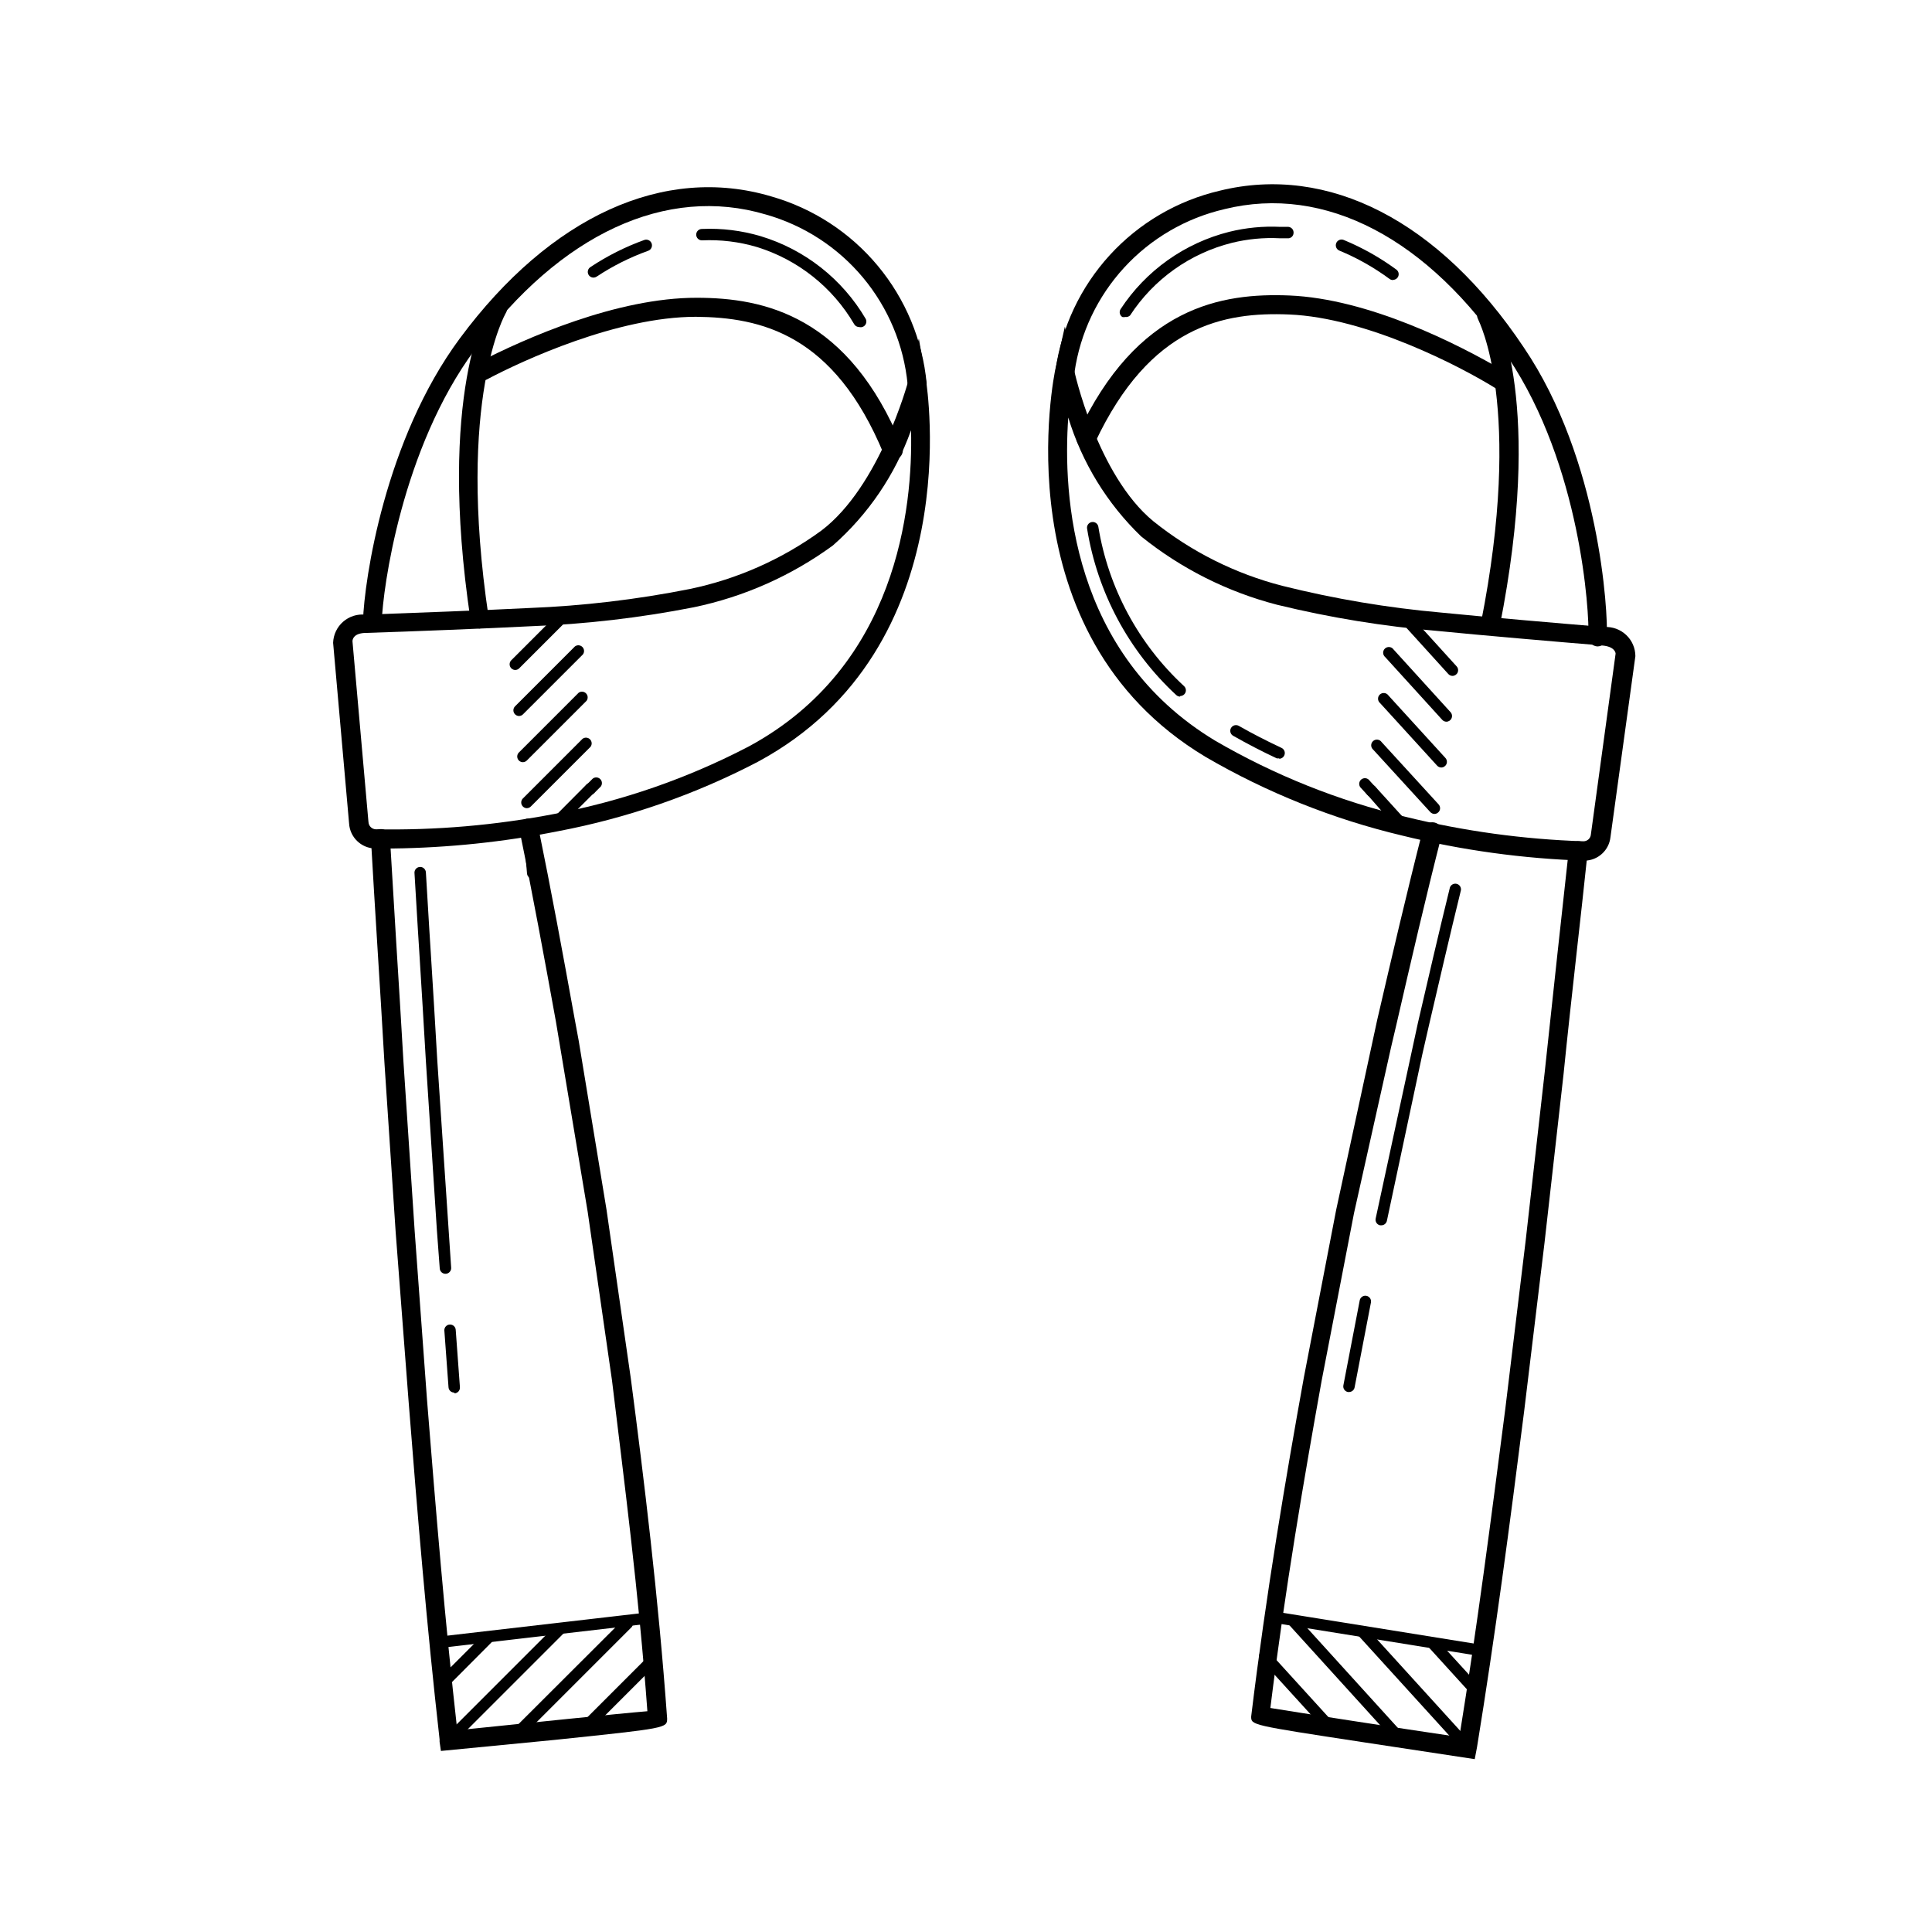 <?xml version="1.0" encoding="UTF-8"?>
<!-- Uploaded to: ICON Repo, www.iconrepo.com, Generator: ICON Repo Mixer Tools -->
<svg fill="#000000" width="800px" height="800px" version="1.1" viewBox="144 144 512 512" xmlns="http://www.w3.org/2000/svg">
 <g>
  <path d="m380.5 265.84c-1.016-0.008-1.93-0.621-2.316-1.562-13.148-31.789-32.547-36.172-49.777-36.324-20.809 0-45.848 11.539-55.418 16.625-1.238 0.641-2.762 0.152-3.402-1.086-0.637-1.238-0.152-2.758 1.086-3.398 12.645-6.5 36.879-17.23 57.988-17.18 17.785 0 40.305 4.734 54.41 39.449 0.32 0.773 0.23 1.656-0.234 2.352-0.465 0.699-1.246 1.117-2.082 1.125z"/>
  <path d="m260.85 608.02-0.352-2.418h-0.004c-0.02-0.215-0.02-0.434 0-0.652-3.375-29.824-5.844-59.398-8.211-89.578l-3.426-44.84-2.973-44.84c-0.605-10.578-1.258-21.059-1.914-31.59-0.555-9.219-1.16-18.488-1.664-27.711v0.004c-0.039-0.668 0.188-1.324 0.633-1.828 0.441-0.5 1.066-0.805 1.738-0.844 0.672-0.07 1.348 0.148 1.855 0.598 0.508 0.449 0.801 1.094 0.812 1.773 0.539 9.238 1.09 18.473 1.664 27.711 0.656 10.531 1.309 21.059 1.914 31.59l2.973 44.887 3.273 44.738c2.367 29.523 4.734 58.441 8.012 87.512 18.238-1.863 42.926-4.434 50.383-5.039-2.269-31.238-6.25-61.816-9.375-87.664l-6.445-44.688-8.414-50.383c-3.023-16.676-6.195-33.906-9.672-50.836l-0.004 0.004c-0.133-0.656 0-1.336 0.367-1.895 0.371-0.555 0.945-0.945 1.598-1.078 1.359-0.25 2.672 0.617 2.973 1.965 3.477 16.977 6.648 34.207 9.672 50.934l1.109 5.996 7.356 44.688 6.449 44.789c3.477 26.5 7.305 57.938 9.621 90.082 0 2.57 0 2.57-29.875 5.691z"/>
  <path d="m262.05 481.57c-0.797 0-1.457-0.617-1.512-1.41l-0.754-10.078-2.922-44.891c-0.555-9.723-1.16-19.445-1.762-29.172l-0.352-5.543c-0.301-5.004-0.605-10.043-0.906-15.113l-0.004 0.004c-0.027-0.402 0.105-0.797 0.371-1.102 0.262-0.301 0.637-0.484 1.039-0.512s0.797 0.105 1.098 0.371c0.305 0.266 0.488 0.637 0.516 1.039 0.301 5.004 0.605 10.043 0.906 15.113l0.352 5.543c0.605 9.723 1.211 19.445 1.762 29.172l3.68 54.965c0.027 0.402-0.105 0.797-0.371 1.098-0.262 0.305-0.637 0.488-1.039 0.516z"/>
  <path d="m264.37 513.05c-0.797 0-1.457-0.617-1.508-1.41l-1.109-15.113v-0.004c0-0.832 0.676-1.512 1.512-1.512 0.832 0 1.512 0.68 1.512 1.512l1.109 15.113-0.004 0.004c0.027 0.398-0.105 0.793-0.367 1.098-0.266 0.301-0.641 0.488-1.043 0.512z"/>
  <path d="m242.61 311.23c-0.668-0.027-1.301-0.316-1.754-0.809-0.453-0.492-0.691-1.141-0.664-1.809 0.352-10.934 5.793-48.113 25.695-74.969 23.98-32.344 54.109-46.047 82.523-37.586 11.047 3.156 20.887 9.57 28.23 18.406 7.344 8.836 11.848 19.68 12.93 31.121 0.082 1.391-0.977 2.586-2.367 2.668-1.395 0.086-2.59-0.977-2.672-2.367-1.004-10.418-5.129-20.289-11.832-28.328-6.707-8.035-15.684-13.859-25.75-16.711-26.301-7.809-54.41 5.039-77.082 35.77-19.445 26.25-24.434 63.531-24.688 72.094 0 0.68-0.273 1.328-0.758 1.801-0.484 0.473-1.137 0.734-1.812 0.719z"/>
  <path d="m371.68 230.67c-0.539 0-1.039-0.289-1.309-0.754-5.734-9.812-14.938-17.109-25.797-20.457-4.719-1.398-9.641-1.992-14.559-1.762-0.836 0-1.512-0.676-1.512-1.512 0-0.836 0.676-1.512 1.512-1.512 5.258-0.23 10.52 0.418 15.566 1.914 11.691 3.531 21.621 11.34 27.812 21.867 0.199 0.344 0.254 0.758 0.148 1.145-0.102 0.391-0.355 0.719-0.703 0.918-0.352 0.203-0.77 0.258-1.16 0.152z"/>
  <path d="m301.3 217.57c-0.668 0.008-1.266-0.426-1.465-1.066-0.195-0.641 0.051-1.336 0.609-1.707 4.461-2.969 9.266-5.387 14.309-7.203 0.793-0.277 1.66 0.141 1.941 0.934 0.277 0.793-0.141 1.66-0.934 1.938-4.812 1.727-9.395 4.027-13.652 6.852-0.242 0.16-0.52 0.246-0.809 0.254z"/>
  <path d="m271.18 310.57c-1.246-0.016-2.297-0.934-2.469-2.168-9.02-60.207 4.637-83.129 5.039-84.086h-0.004c0.738-1.184 2.297-1.543 3.477-0.805 1.184 0.734 1.543 2.293 0.809 3.477 0 0-13.199 22.672-4.535 80.609 0.102 0.66-0.066 1.336-0.461 1.875-0.398 0.535-0.992 0.895-1.656 0.996z"/>
  <path d="m248.05 368.86h-4.738c-3.644-0.125-6.594-3.008-6.801-6.652l-4.231-47.859c0.07-2.152 1.035-4.18 2.66-5.594 1.621-1.414 3.762-2.09 5.902-1.863 11.234-0.402 32.746-1.211 43.379-1.762 14.301-0.562 28.535-2.246 42.574-5.039 12.586-2.617 24.473-7.891 34.863-15.469 15.516-11.738 22.871-39.145 22.973-39.398l2.871-11.484 1.965 11.387c0 0.707 11.488 70.535-44.637 100.76-16.637 8.688-34.461 14.883-52.902 18.387-14.453 2.867-29.145 4.402-43.879 4.586zm137.39-110.84h-0.004c-4.199 11.77-11.324 22.277-20.707 30.531-10.969 8.02-23.523 13.602-36.828 16.375-14.305 2.812-28.809 4.496-43.379 5.039-10.629 0.555-32.195 1.41-43.43 1.762-3.375 0-3.68 1.715-3.68 2.215l4.231 47.863h0.008c0.023 1.055 0.859 1.914 1.914 1.965 15.902 0.305 31.793-1.062 47.406-4.078 17.949-3.41 35.297-9.434 51.492-17.887 39.297-21.262 43.477-63.277 42.973-83.785z"/>
  <path d="m280.55 321.55c-0.605-0.008-1.148-0.375-1.379-0.934-0.23-0.562-0.105-1.203 0.32-1.637l13.504-13.504-0.004 0.004c0.266-0.352 0.668-0.57 1.102-0.602 0.438-0.031 0.867 0.129 1.176 0.438 0.312 0.312 0.473 0.742 0.441 1.176-0.031 0.438-0.25 0.84-0.602 1.105l-13.504 13.5c-0.277 0.285-0.656 0.449-1.055 0.453z"/>
  <path d="m281.55 333.75c-0.605-0.008-1.148-0.375-1.379-0.934s-0.105-1.203 0.32-1.633l15.871-15.871h-0.004c0.602-0.453 1.445-0.391 1.977 0.141s0.594 1.375 0.141 1.977l-15.871 15.867c-0.277 0.285-0.656 0.449-1.055 0.453z"/>
  <path d="m282.56 345.99c-0.602-0.008-1.145-0.375-1.375-0.934-0.23-0.559-0.105-1.203 0.32-1.633l15.82-15.82h-0.004c0.605-0.453 1.445-0.391 1.977 0.141s0.594 1.375 0.141 1.977l-15.82 15.82v-0.004c-0.277 0.285-0.656 0.449-1.059 0.453z"/>
  <path d="m283.62 358.18c-0.602-0.012-1.145-0.379-1.375-0.938-0.23-0.559-0.105-1.203 0.316-1.633l15.82-15.82c0.602-0.449 1.445-0.391 1.977 0.141s0.594 1.375 0.141 1.977l-15.82 15.82c-0.277 0.281-0.66 0.445-1.059 0.453z"/>
  <path d="m291.48 363.52c-0.602-0.008-1.145-0.379-1.375-0.938-0.23-0.559-0.105-1.199 0.32-1.633l8.816-8.867c0.262-0.352 0.664-0.57 1.102-0.602s0.863 0.129 1.176 0.441c0.309 0.309 0.469 0.738 0.438 1.176s-0.25 0.836-0.602 1.102l-8.918 8.918c-0.262 0.242-0.598 0.383-0.957 0.402z"/>
  <path d="m300.39 354.66c-0.605-0.008-1.145-0.379-1.375-0.938s-0.105-1.199 0.316-1.633l1.762-1.762h0.004c0.602-0.453 1.441-0.395 1.977 0.141 0.531 0.531 0.59 1.371 0.137 1.973l-1.762 1.762v0.004c-0.277 0.285-0.66 0.445-1.059 0.453z"/>
  <path d="m285.18 376.88c-0.777 0.004-1.434-0.586-1.512-1.363l-0.555-6.5v0.004c-0.059-0.82 0.547-1.535 1.363-1.613 0.395-0.043 0.789 0.078 1.094 0.336 0.305 0.258 0.492 0.625 0.516 1.023l0.555 6.5c0.059 0.816-0.543 1.531-1.359 1.613z"/>
  <path d="m261.05 591.85c-0.605-0.008-1.145-0.375-1.375-0.934-0.23-0.559-0.105-1.203 0.316-1.633l12.242-12.242c0.605-0.453 1.445-0.395 1.977 0.137 0.531 0.535 0.594 1.375 0.141 1.977l-12.242 12.293c-0.285 0.266-0.668 0.41-1.059 0.402z"/>
  <path d="m263.97 605.65c-0.602-0.008-1.145-0.375-1.375-0.934s-0.105-1.203 0.316-1.633l28.012-28.012c0.266-0.352 0.668-0.57 1.105-0.602 0.434-0.031 0.863 0.129 1.176 0.438 0.309 0.309 0.469 0.738 0.438 1.176s-0.25 0.84-0.602 1.102l-28.012 28.012c-0.277 0.285-0.66 0.449-1.059 0.453z"/>
  <path d="m281.7 604.24c-0.605-0.008-1.145-0.375-1.375-0.934-0.23-0.562-0.105-1.203 0.316-1.637l28.668-28.613c0.602-0.453 1.445-0.395 1.977 0.141 0.531 0.531 0.59 1.371 0.141 1.973l-28.617 28.617c-0.293 0.297-0.691 0.461-1.109 0.453z"/>
  <path d="m299.24 603.13c-0.605-0.008-1.148-0.375-1.379-0.934-0.23-0.559-0.105-1.203 0.32-1.633l18.188-18.188c0.602-0.453 1.441-0.395 1.973 0.141 0.535 0.531 0.594 1.371 0.141 1.973l-18.188 18.188c-0.277 0.285-0.656 0.449-1.055 0.453z"/>
  <path d="m260.09 580.77c-0.832 0-1.512-0.676-1.512-1.512 0-0.836 0.68-1.512 1.512-1.512l55.672-6.449c0.816-0.09 1.559 0.492 1.664 1.312 0.086 0.816-0.496 1.555-1.312 1.66l-55.82 6.5z"/>
  <path d="m431.79 262.71c-0.855-0.008-1.652-0.449-2.109-1.172-0.457-0.723-0.516-1.629-0.156-2.406 15.816-34.008 38.387-37.535 56.121-36.828 21.008 0.855 44.789 12.848 57.133 20.152 1.211 0.695 1.629 2.242 0.934 3.453-0.695 1.207-2.242 1.625-3.453 0.93-9.27-5.742-34.055-18.641-54.613-19.496-17.23-0.707-36.828 2.82-51.438 33.906-0.43 0.934-1.391 1.516-2.418 1.461z"/>
  <path d="m534.82 610.19-29.875-4.535c-29.371-4.484-29.371-4.484-29.371-6.75 3.93-32.445 9.219-63.582 13.957-89.828l8.566-44.438 10.883-50.383c3.828-16.523 7.809-33.605 12.09-50.383l-0.004 0.004c0.348-1.391 1.758-2.238 3.148-1.891 1.395 0.348 2.238 1.758 1.891 3.152-4.281 16.676-8.211 33.754-12.043 50.383l-1.41 5.996-9.824 43.977-8.566 44.336c-4.586 25.492-9.723 55.418-13.602 86.805 7.457 1.211 31.992 5.039 50.078 7.707 4.684-28.969 8.414-57.738 12.191-87.059l5.391-44.535 5.039-44.586c1.109-10.43 2.266-20.906 3.375-31.387 1.008-9.219 2.016-18.391 3.023-27.609h0.004c0.062-0.664 0.391-1.277 0.914-1.695s1.191-0.605 1.855-0.52c1.375 0.156 2.363 1.395 2.219 2.769-0.973 9.203-1.98 18.406-3.023 27.609-1.16 10.43-2.316 20.906-3.375 31.387l-5.039 44.637-5.391 44.586c-3.828 30.23-7.656 59.348-12.496 89.074z"/>
  <path d="m501.52 512.9h-0.301c-0.395-0.074-0.742-0.301-0.973-0.633-0.227-0.328-0.312-0.738-0.238-1.129l4.332-22.52v-0.004c0.156-0.82 0.945-1.359 1.766-1.207 0.82 0.152 1.363 0.941 1.207 1.762l-4.332 22.52c-0.141 0.699-0.75 1.203-1.461 1.211z"/>
  <path d="m510.03 468.72h-0.305c-0.395-0.086-0.738-0.324-0.957-0.664-0.219-0.344-0.289-0.758-0.199-1.148l11.184-51.793c2.719-11.738 5.492-23.73 8.414-35.621 0.055-0.422 0.289-0.805 0.645-1.047 0.352-0.242 0.793-0.324 1.207-0.223 0.418 0.102 0.773 0.371 0.977 0.75 0.203 0.375 0.238 0.824 0.094 1.227-2.922 11.891-5.691 23.879-8.414 35.57l-1.762 7.707-9.371 44.031c-0.148 0.715-0.781 1.227-1.512 1.211z"/>
  <path d="m567.31 315.31c-1.371-0.082-2.426-1.246-2.367-2.621 0.301-6.449-2.066-45.344-21.211-73.859-21.16-31.641-48.617-45.996-75.27-39.398v0.004c-10.191 2.363-19.434 7.75-26.52 15.453-7.082 7.703-11.676 17.367-13.18 27.723-0.152 1.391-1.406 2.394-2.797 2.242-1.391-0.152-2.394-1.406-2.242-2.797 1.625-11.375 6.644-21.996 14.402-30.473 7.758-8.477 17.891-14.414 29.078-17.035 28.816-7.106 58.242 8.012 80.609 41.516 20.152 29.727 22.371 70.18 22.016 76.883v-0.004c-0.078 1.332-1.184 2.367-2.519 2.367z"/>
  <path d="m442.22 228c-0.266 0.074-0.543 0.074-0.809 0-0.688-0.449-0.887-1.367-0.453-2.062 6.688-10.215 16.977-17.535 28.82-20.508 4.414-1.086 8.961-1.527 13.5-1.309h2.168c0.402 0.039 0.77 0.234 1.027 0.547 0.254 0.312 0.375 0.715 0.332 1.117-0.023 0.406-0.219 0.785-0.531 1.043-0.316 0.258-0.727 0.371-1.133 0.316h-2.016 0.004c-4.254-0.215-8.512 0.195-12.648 1.207-11.109 2.777-20.754 9.652-27.004 19.246-0.336 0.32-0.801 0.469-1.258 0.402z"/>
  <path d="m513.15 218.22c-0.324 0-0.645-0.105-0.906-0.301-4.113-3.031-8.578-5.555-13.301-7.508-0.777-0.32-1.148-1.211-0.828-1.988 0.316-0.781 1.211-1.152 1.988-0.832 4.953 2.047 9.637 4.688 13.957 7.859 0.52 0.391 0.73 1.07 0.527 1.688-0.207 0.617-0.785 1.031-1.438 1.031z"/>
  <path d="m538.9 312.23h-0.504c-0.656-0.133-1.23-0.52-1.598-1.078s-0.5-1.238-0.367-1.895c11.438-57.637-0.605-80.258-0.707-80.609h0.004c-0.668-1.223-0.219-2.758 1.004-3.426 1.227-0.668 2.762-0.215 3.43 1.008 0.555 0.957 13.047 24.434 1.258 83.883-0.199 1.234-1.27 2.133-2.519 2.117z"/>
  <path d="m563.94 372.09c-16.293-0.523-32.484-2.754-48.316-6.648-18.309-4.352-35.883-11.379-52.145-20.859-54.664-32.746-39.953-102.02-39.801-102.73l2.519-11.285 2.418 11.285c0 0.301 6.098 28.012 21.059 40.305h0.004c10.027 8.047 21.656 13.871 34.105 17.082 13.852 3.465 27.949 5.84 42.168 7.102 10.578 1.059 32.043 2.922 43.227 3.828h0.004c2.125-0.125 4.207 0.633 5.762 2.09 1.555 1.457 2.438 3.488 2.449 5.621l-6.602 47.961c-0.379 3.512-3.316 6.191-6.852 6.246zm-136.84-117.44c-1.461 20.504 0.754 62.625 38.945 85.648 15.723 9.141 32.695 15.93 50.383 20.152 15.465 3.805 31.289 5.984 47.207 6.5 1.027 0.004 1.887-0.789 1.965-1.812l6.551-47.914c0-0.25-0.25-1.914-3.629-2.168-11.184-0.906-32.746-2.769-43.328-3.828-14.398-1.203-28.684-3.531-42.723-6.953-13.176-3.41-25.477-9.594-36.074-18.137-9.004-8.684-15.645-19.52-19.297-31.488z"/>
  <path d="m483.03 344.98h-0.656c-3.981-1.863-7.859-3.879-11.586-5.996-0.727-0.418-0.973-1.344-0.555-2.066s1.34-0.973 2.066-0.555c3.629 2.066 7.457 4.031 11.336 5.844 0.633 0.309 0.969 1.012 0.812 1.695-0.156 0.688-0.766 1.176-1.469 1.176zm-26.301-16.375c-0.375-0.004-0.73-0.148-1.008-0.402-12.582-11.641-20.898-27.164-23.629-44.086-0.152-0.82 0.391-1.609 1.211-1.762 0.82-0.152 1.609 0.387 1.762 1.207 2.648 16.23 10.645 31.109 22.723 42.27 0.453 0.422 0.605 1.074 0.383 1.652-0.223 0.578-0.773 0.961-1.391 0.969z"/>
  <path d="m528.92 323.12c-0.422-0.004-0.824-0.188-1.105-0.504l-12.848-14.156c-0.336-0.281-0.531-0.691-0.539-1.129-0.008-0.434 0.172-0.855 0.496-1.148 0.32-0.293 0.754-0.43 1.188-0.383 0.434 0.051 0.824 0.285 1.07 0.645l12.848 14.156c0.395 0.441 0.496 1.074 0.258 1.617-0.238 0.543-0.773 0.895-1.367 0.902z"/>
  <path d="m527.31 335.26c-0.426-0.004-0.828-0.188-1.109-0.504l-15.113-16.625c-0.336-0.281-0.531-0.691-0.539-1.129-0.008-0.434 0.172-0.852 0.492-1.145 0.324-0.293 0.758-0.434 1.191-0.383 0.434 0.047 0.824 0.281 1.07 0.641l15.113 16.625c0.398 0.445 0.496 1.074 0.258 1.617s-0.773 0.895-1.363 0.902z"/>
  <path d="m525.95 347.4c-0.422-0.008-0.824-0.191-1.105-0.504l-15.113-16.574-0.004-0.004c-0.332-0.277-0.527-0.691-0.535-1.125-0.012-0.438 0.172-0.855 0.492-1.148 0.324-0.293 0.758-0.434 1.191-0.383 0.434 0.051 0.824 0.285 1.07 0.641l15.113 16.574v0.004c0.395 0.441 0.496 1.074 0.258 1.617-0.238 0.539-0.773 0.895-1.367 0.902z"/>
  <path d="m524.14 359.7c-0.422-0.008-0.824-0.191-1.109-0.504l-15.113-16.523v-0.004c-0.332-0.281-0.531-0.691-0.539-1.125-0.008-0.438 0.172-0.855 0.496-1.148 0.32-0.293 0.754-0.434 1.188-0.383 0.434 0.047 0.824 0.281 1.074 0.641l15.113 16.523v0.004c0.395 0.441 0.496 1.074 0.258 1.617-0.238 0.539-0.773 0.895-1.367 0.902z"/>
  <path d="m515.88 364.73c-0.426-0.004-0.828-0.188-1.109-0.504l-8.363-9.57c-0.332-0.281-0.527-0.691-0.539-1.129-0.008-0.434 0.172-0.852 0.496-1.148 0.324-0.293 0.758-0.43 1.188-0.383 0.434 0.051 0.824 0.285 1.074 0.645l8.465 9.32h-0.004c0.766 0.332 1.117 1.227 0.781 1.988-0.332 0.766-1.223 1.117-1.988 0.781z"/>
  <path d="m507.51 355.21c-0.426-0.008-0.824-0.188-1.109-0.504l-1.664-1.812 0.004-0.004c-0.336-0.277-0.531-0.691-0.539-1.125-0.008-0.438 0.172-0.855 0.492-1.148 0.324-0.293 0.758-0.434 1.191-0.383 0.434 0.051 0.824 0.285 1.07 0.645l1.664 1.812c0.395 0.441 0.496 1.074 0.254 1.617-0.238 0.543-0.77 0.895-1.363 0.902z"/>
  <path d="m521.67 378.18c-0.402-0.051-0.766-0.258-1.012-0.582-0.25-0.32-0.355-0.73-0.297-1.133l0.555-6.699c0.051-0.402 0.262-0.762 0.582-1.008 0.324-0.246 0.73-0.355 1.129-0.301 0.836 0.109 1.422 0.879 1.312 1.711l-0.855 6.449h-0.004c0.031 0.816-0.594 1.508-1.41 1.562z"/>
  <path d="m535.52 594.02c-0.426-0.004-0.824-0.188-1.109-0.504l-11.637-12.797c-0.336-0.281-0.531-0.691-0.539-1.129-0.008-0.434 0.172-0.852 0.496-1.145 0.32-0.293 0.754-0.434 1.188-0.383 0.434 0.047 0.824 0.281 1.07 0.641l11.641 12.746c0.395 0.441 0.496 1.074 0.254 1.617-0.238 0.543-0.77 0.895-1.363 0.902z"/>
  <path d="m532.1 607.67c-0.426-0.004-0.828-0.188-1.109-0.504l-26.652-29.32c-0.332-0.281-0.527-0.691-0.535-1.129-0.012-0.434 0.172-0.852 0.492-1.148 0.324-0.293 0.758-0.43 1.191-0.383 0.434 0.051 0.82 0.285 1.07 0.645l26.652 29.32c0.395 0.441 0.496 1.074 0.254 1.617-0.238 0.543-0.77 0.895-1.363 0.902z"/>
  <path d="m514.26 605.45c-0.422-0.008-0.824-0.188-1.109-0.504l-27.207-29.977h0.004c-0.336-0.281-0.531-0.691-0.539-1.129-0.008-0.438 0.172-0.855 0.496-1.148 0.32-0.293 0.754-0.434 1.188-0.383s0.824 0.285 1.07 0.645l27.207 29.977c0.395 0.441 0.496 1.074 0.258 1.617-0.238 0.543-0.773 0.895-1.367 0.902z"/>
  <path d="m496.68 603.49c-0.426-0.008-0.824-0.188-1.109-0.504l-17.332-19.043v-0.004c-0.332-0.277-0.527-0.691-0.535-1.125-0.008-0.438 0.172-0.855 0.492-1.148 0.324-0.293 0.758-0.434 1.191-0.383 0.434 0.051 0.824 0.285 1.07 0.645l17.332 19.043c0.395 0.441 0.496 1.074 0.254 1.617-0.238 0.543-0.77 0.895-1.363 0.902z"/>
  <path d="m536.93 582.98-55.418-8.918v0.004c-0.77-0.191-1.262-0.941-1.129-1.723 0.129-0.781 0.844-1.328 1.633-1.25l55.418 8.918v-0.004c0.836 0 1.512 0.68 1.512 1.512 0 0.836-0.676 1.512-1.512 1.512z"/>
 </g>
</svg>